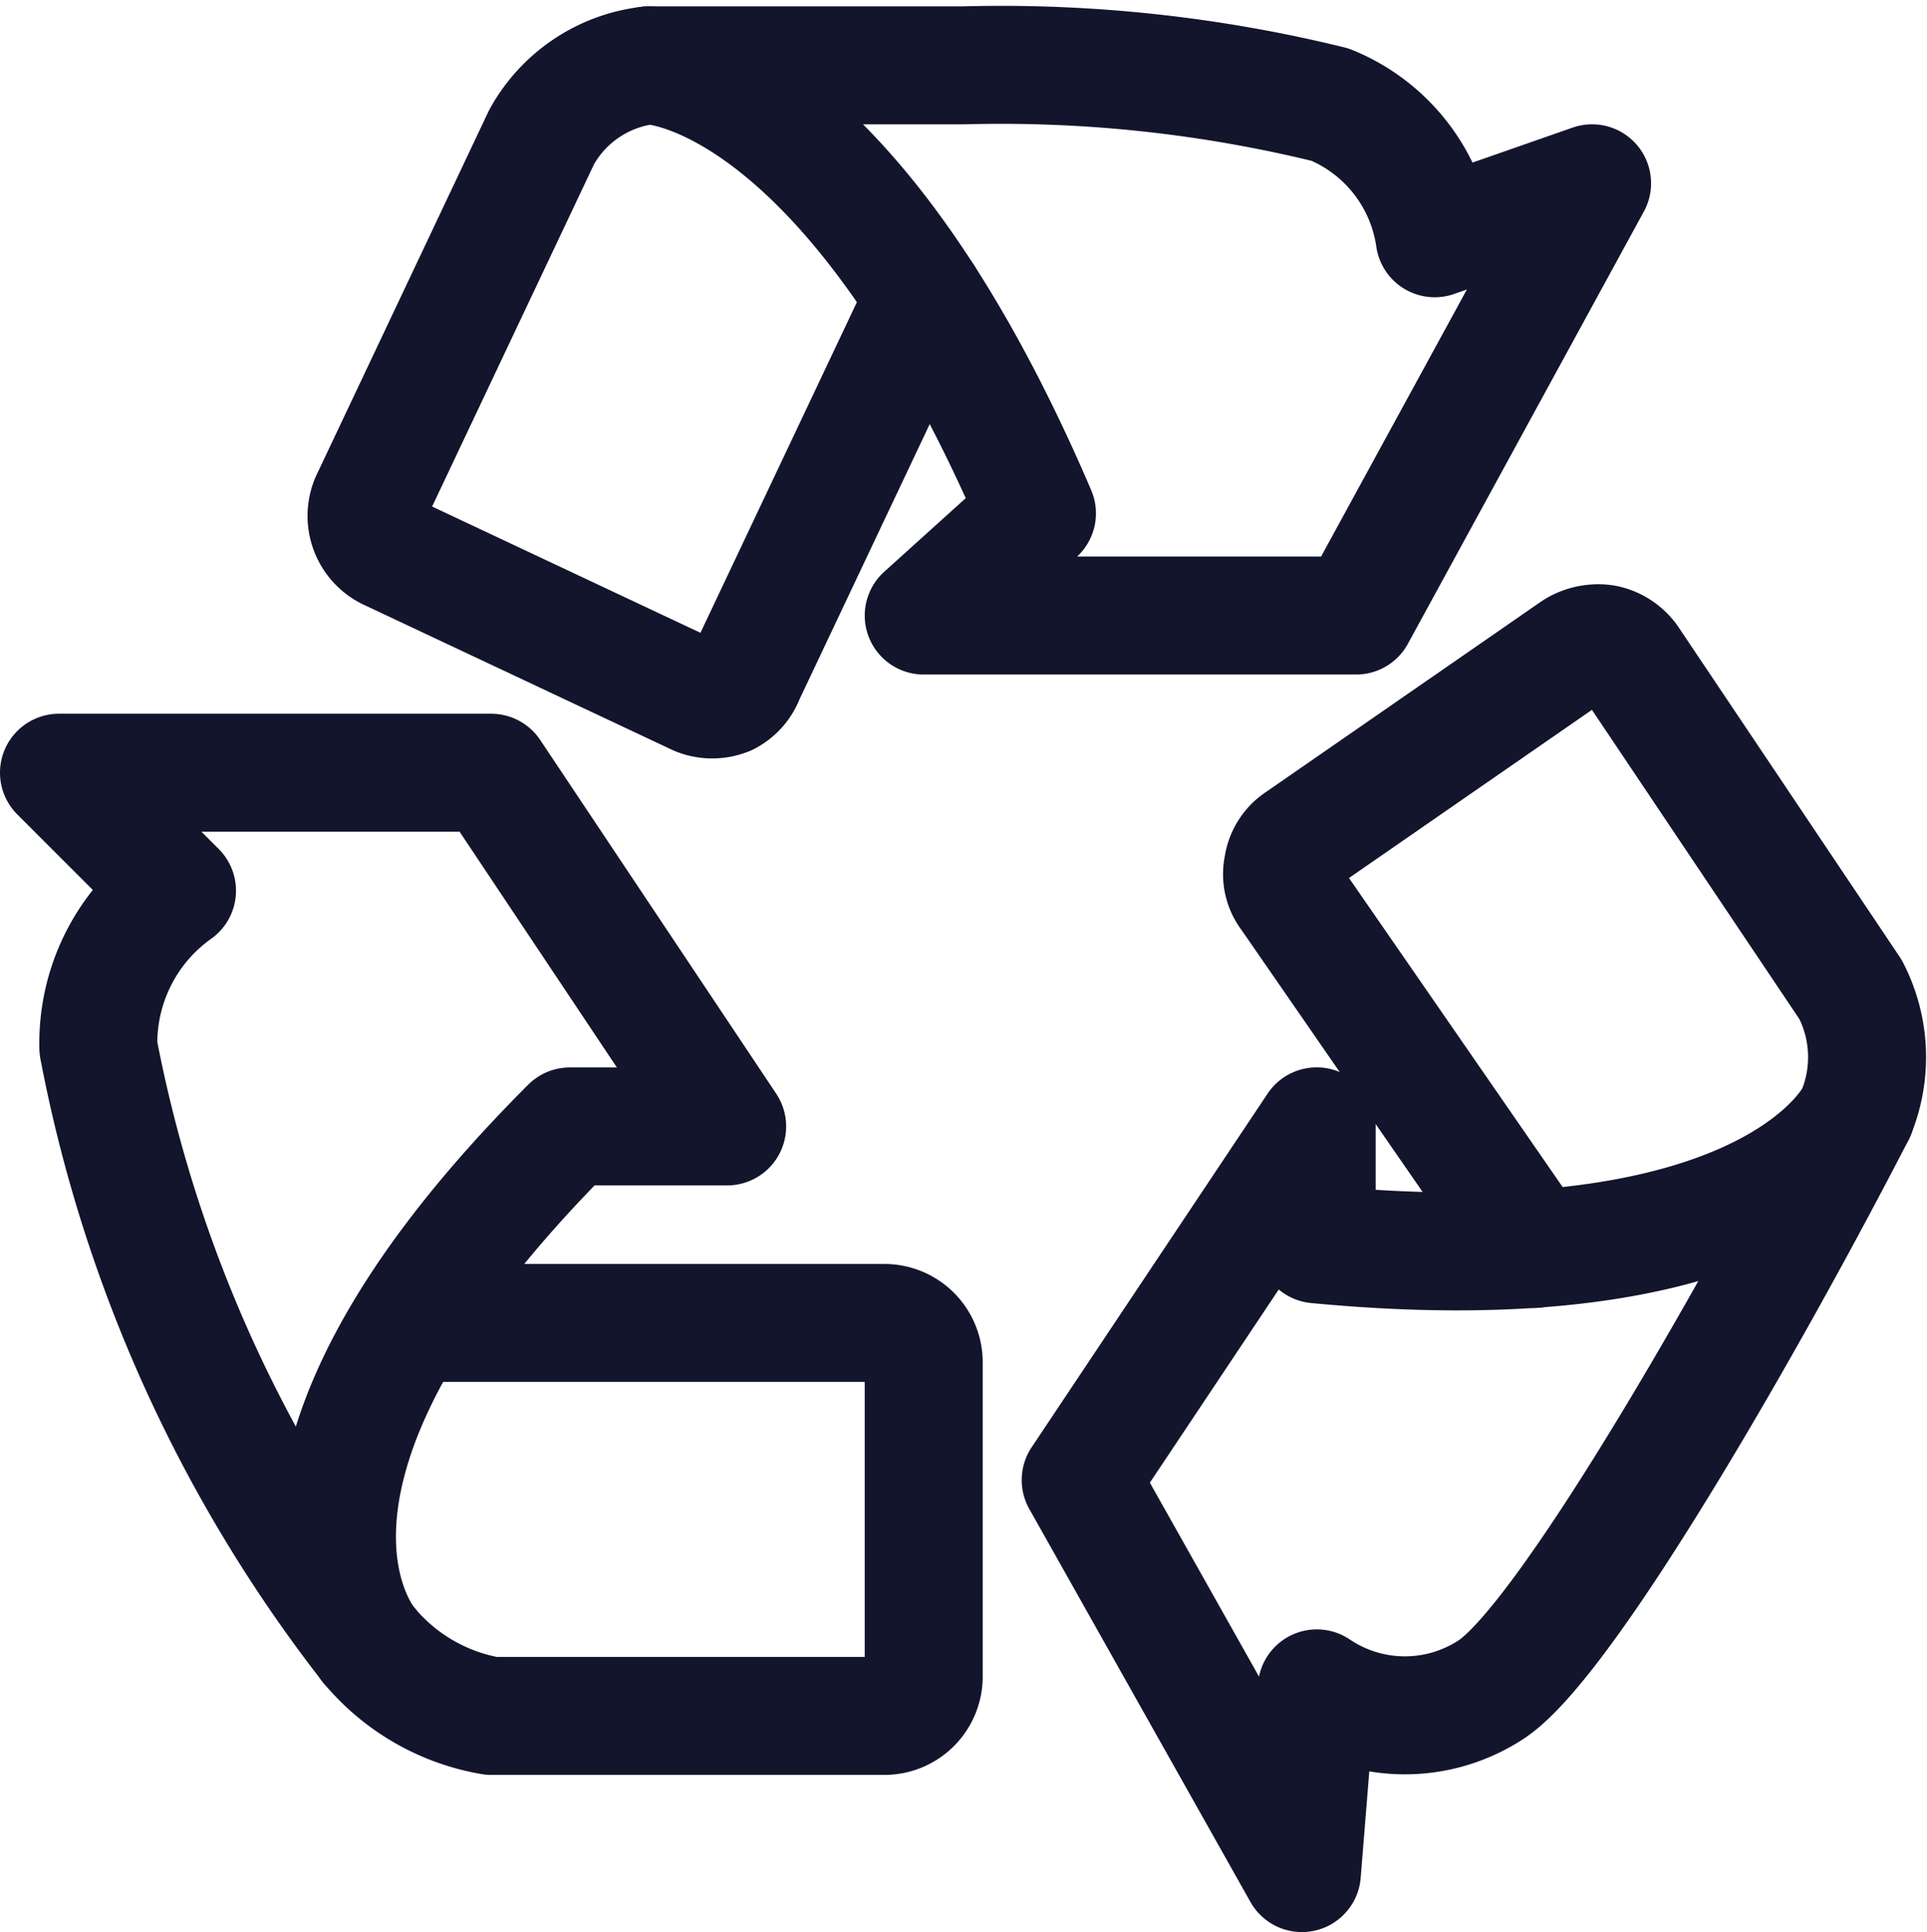<svg xmlns="http://www.w3.org/2000/svg" width="57.161" height="57.323" viewBox="0 0 57.161 57.323">
  <g id="Group_17012" data-name="Group 17012" transform="translate(1.75 1.924)">
    <g id="Group_16482" data-name="Group 16482" transform="translate(0 21.003)">
      <path id="Path_23215" data-name="Path 23215" d="M9.209,29.391H23.2a1.166,1.166,0,0,1,1.166,1.166v9.328A1.166,1.166,0,0,1,23.2,41.05H11.541a6.04,6.04,0,0,1-3.614-2.075" transform="translate(1.284 -13.067)" fill="none" stroke="#13152d" stroke-linecap="round" stroke-linejoin="round" stroke-width="3.5"/>
      <path id="Path_23216" data-name="Path 23216" d="M10.1,42.829s-4.5-4.967,5.946-15.414h4.664l-7-10.494H.891l3.5,3.5a5.55,5.55,0,0,0-2.332,4.664A41.508,41.508,0,0,0,10.1,42.829Z" transform="translate(-0.891 -16.922)" fill="none" stroke="#13152d" stroke-linecap="round" stroke-linejoin="round" stroke-width="3.5"/>
    </g>
    <path id="Path_23217" data-name="Path 23217" d="M36.07,31.959,28.818,21.466a1.026,1.026,0,0,1-.187-.863,1.073,1.073,0,0,1,.466-.746l8.185-5.667A1.306,1.306,0,0,1,38.169,14a1.189,1.189,0,0,1,.746.49l6.553,9.771a4.361,4.361,0,0,1,.163,3.661" transform="translate(7.676 3.174)" fill="none" stroke="#13152d" stroke-linecap="round" stroke-linejoin="round" stroke-width="3.5"/>
    <path id="Path_23218" data-name="Path 23218" d="M47.039,24.635s-2.332,5.2-16,3.894v-3.5l-7,10.494L30.6,47.184l.443-5.48a4.664,4.664,0,0,0,5.223,0c2.239-1.562,7.6-10.913,10.773-17.069Z" transform="translate(6.268 6.465)" fill="none" stroke="#13152d" stroke-linecap="round" stroke-linejoin="round" stroke-width="3.5"/>
    <g id="Group_16483" data-name="Group 16483" transform="translate(9.123 0)">
      <path id="Path_23219" data-name="Path 23219" d="M24.41,7.77l-5.317,11.24a1.119,1.119,0,0,1-.536.606,1.166,1.166,0,0,1-.886,0L8.554,15.325a1.166,1.166,0,0,1-.56-1.609l5.06-10.7A4.174,4.174,0,0,1,16.225.891" transform="translate(-7.86 -0.875)" fill="none" stroke="#13152d" stroke-linecap="round" stroke-linejoin="round" stroke-width="3.5"/>
      <path id="Path_23220" data-name="Path 23220" d="M14.25.894s5.83,0,11.52,13.292l-3.358,3.032H35.237l7-12.825L37.569,6.024a5.06,5.06,0,0,0-3.1-3.964A40.948,40.948,0,0,0,23.578.894Z" transform="translate(-5.884 -0.879)" fill="none" stroke="#13152d" stroke-linecap="round" stroke-linejoin="round" stroke-width="3.5"/>
    </g>
  </g>
</svg>
